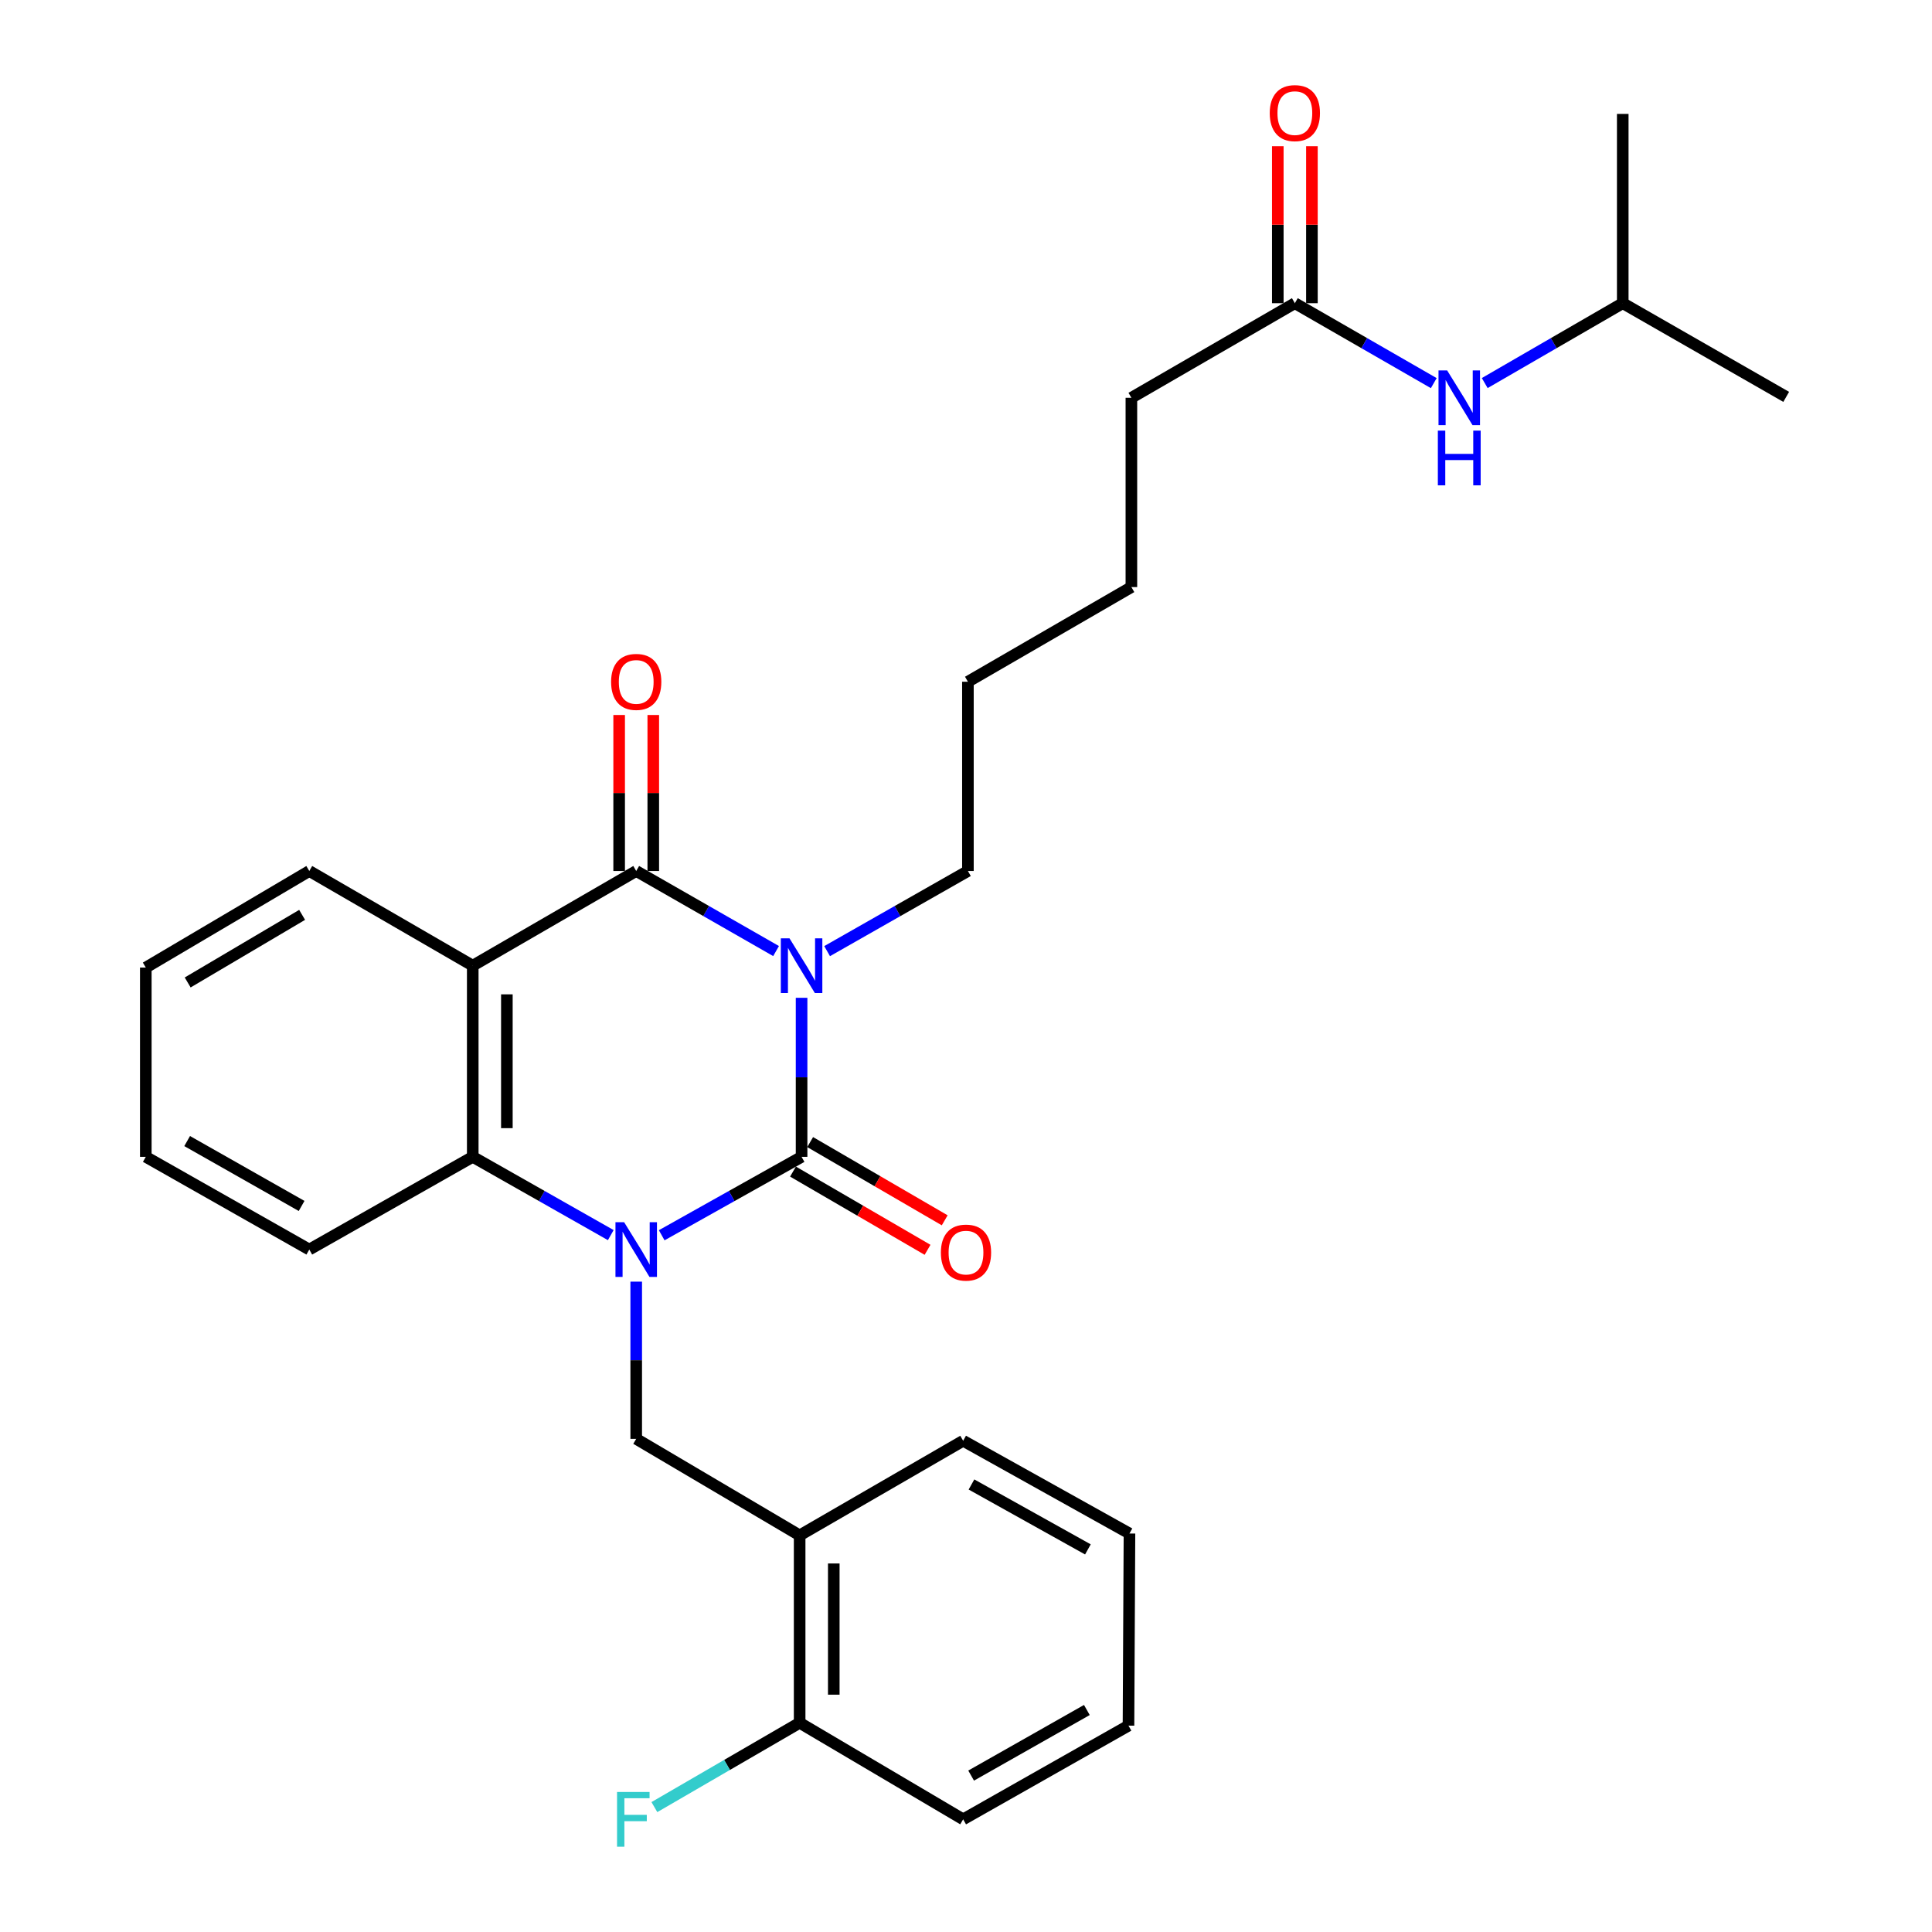 <?xml version='1.0' encoding='iso-8859-1'?>
<svg version='1.1' baseProfile='full'
              xmlns='http://www.w3.org/2000/svg'
                      xmlns:rdkit='http://www.rdkit.org/xml'
                      xmlns:xlink='http://www.w3.org/1999/xlink'
                  xml:space='preserve'
width='1000px' height='1000px' viewBox='0 0 1000 1000'>
<!-- END OF HEADER -->
<rect style='opacity:1.0;fill:#FFFFFF;stroke:none' width='1000' height='1000' x='0' y='0'> </rect>
<path class='bond-0' d='M 414.897,516.461 L 414.897,557.619' style='fill:none;fill-rule:evenodd;stroke:#0000FF;stroke-width:6px;stroke-linecap:butt;stroke-linejoin:miter;stroke-opacity:1' />
<path class='bond-0' d='M 414.897,557.619 L 414.897,598.777' style='fill:none;fill-rule:evenodd;stroke:#000000;stroke-width:6px;stroke-linecap:butt;stroke-linejoin:miter;stroke-opacity:1' />
<path class='bond-2' d='M 401.691,492.268 L 365.497,471.548' style='fill:none;fill-rule:evenodd;stroke:#0000FF;stroke-width:6px;stroke-linecap:butt;stroke-linejoin:miter;stroke-opacity:1' />
<path class='bond-2' d='M 365.497,471.548 L 329.303,450.828' style='fill:none;fill-rule:evenodd;stroke:#000000;stroke-width:6px;stroke-linecap:butt;stroke-linejoin:miter;stroke-opacity:1' />
<path class='bond-13' d='M 428.113,492.305 L 464.552,471.567' style='fill:none;fill-rule:evenodd;stroke:#0000FF;stroke-width:6px;stroke-linecap:butt;stroke-linejoin:miter;stroke-opacity:1' />
<path class='bond-13' d='M 464.552,471.567 L 500.991,450.828' style='fill:none;fill-rule:evenodd;stroke:#000000;stroke-width:6px;stroke-linecap:butt;stroke-linejoin:miter;stroke-opacity:1' />
<path class='bond-1' d='M 414.897,598.777 L 378.696,619.073' style='fill:none;fill-rule:evenodd;stroke:#000000;stroke-width:6px;stroke-linecap:butt;stroke-linejoin:miter;stroke-opacity:1' />
<path class='bond-1' d='M 378.696,619.073 L 342.496,639.369' style='fill:none;fill-rule:evenodd;stroke:#0000FF;stroke-width:6px;stroke-linecap:butt;stroke-linejoin:miter;stroke-opacity:1' />
<path class='bond-7' d='M 410.457,606.413 L 445.279,626.658' style='fill:none;fill-rule:evenodd;stroke:#000000;stroke-width:6px;stroke-linecap:butt;stroke-linejoin:miter;stroke-opacity:1' />
<path class='bond-7' d='M 445.279,626.658 L 480.1,646.904' style='fill:none;fill-rule:evenodd;stroke:#FF0000;stroke-width:6px;stroke-linecap:butt;stroke-linejoin:miter;stroke-opacity:1' />
<path class='bond-7' d='M 419.336,591.142 L 454.157,611.387' style='fill:none;fill-rule:evenodd;stroke:#000000;stroke-width:6px;stroke-linecap:butt;stroke-linejoin:miter;stroke-opacity:1' />
<path class='bond-7' d='M 454.157,611.387 L 488.978,631.633' style='fill:none;fill-rule:evenodd;stroke:#FF0000;stroke-width:6px;stroke-linecap:butt;stroke-linejoin:miter;stroke-opacity:1' />
<path class='bond-5' d='M 329.303,663.375 L 329.303,704.065' style='fill:none;fill-rule:evenodd;stroke:#0000FF;stroke-width:6px;stroke-linecap:butt;stroke-linejoin:miter;stroke-opacity:1' />
<path class='bond-5' d='M 329.303,704.065 L 329.303,744.754' style='fill:none;fill-rule:evenodd;stroke:#000000;stroke-width:6px;stroke-linecap:butt;stroke-linejoin:miter;stroke-opacity:1' />
<path class='bond-29' d='M 316.131,639.295 L 280.411,619.036' style='fill:none;fill-rule:evenodd;stroke:#0000FF;stroke-width:6px;stroke-linecap:butt;stroke-linejoin:miter;stroke-opacity:1' />
<path class='bond-29' d='M 280.411,619.036 L 244.69,598.777' style='fill:none;fill-rule:evenodd;stroke:#000000;stroke-width:6px;stroke-linecap:butt;stroke-linejoin:miter;stroke-opacity:1' />
<path class='bond-3' d='M 329.303,450.828 L 244.69,499.827' style='fill:none;fill-rule:evenodd;stroke:#000000;stroke-width:6px;stroke-linecap:butt;stroke-linejoin:miter;stroke-opacity:1' />
<path class='bond-8' d='M 338.135,450.828 L 338.135,410.453' style='fill:none;fill-rule:evenodd;stroke:#000000;stroke-width:6px;stroke-linecap:butt;stroke-linejoin:miter;stroke-opacity:1' />
<path class='bond-8' d='M 338.135,410.453 L 338.135,370.078' style='fill:none;fill-rule:evenodd;stroke:#FF0000;stroke-width:6px;stroke-linecap:butt;stroke-linejoin:miter;stroke-opacity:1' />
<path class='bond-8' d='M 320.471,450.828 L 320.471,410.453' style='fill:none;fill-rule:evenodd;stroke:#000000;stroke-width:6px;stroke-linecap:butt;stroke-linejoin:miter;stroke-opacity:1' />
<path class='bond-8' d='M 320.471,410.453 L 320.471,370.078' style='fill:none;fill-rule:evenodd;stroke:#FF0000;stroke-width:6px;stroke-linecap:butt;stroke-linejoin:miter;stroke-opacity:1' />
<path class='bond-4' d='M 244.69,499.827 L 244.69,598.777' style='fill:none;fill-rule:evenodd;stroke:#000000;stroke-width:6px;stroke-linecap:butt;stroke-linejoin:miter;stroke-opacity:1' />
<path class='bond-4' d='M 262.355,514.67 L 262.355,583.935' style='fill:none;fill-rule:evenodd;stroke:#000000;stroke-width:6px;stroke-linecap:butt;stroke-linejoin:miter;stroke-opacity:1' />
<path class='bond-14' d='M 244.69,499.827 L 160.088,450.828' style='fill:none;fill-rule:evenodd;stroke:#000000;stroke-width:6px;stroke-linecap:butt;stroke-linejoin:miter;stroke-opacity:1' />
<path class='bond-16' d='M 244.69,598.777 L 160.088,646.766' style='fill:none;fill-rule:evenodd;stroke:#000000;stroke-width:6px;stroke-linecap:butt;stroke-linejoin:miter;stroke-opacity:1' />
<path class='bond-6' d='M 329.303,744.754 L 413.896,794.705' style='fill:none;fill-rule:evenodd;stroke:#000000;stroke-width:6px;stroke-linecap:butt;stroke-linejoin:miter;stroke-opacity:1' />
<path class='bond-11' d='M 413.896,794.705 L 413.896,891.712' style='fill:none;fill-rule:evenodd;stroke:#000000;stroke-width:6px;stroke-linecap:butt;stroke-linejoin:miter;stroke-opacity:1' />
<path class='bond-11' d='M 431.56,809.256 L 431.56,877.161' style='fill:none;fill-rule:evenodd;stroke:#000000;stroke-width:6px;stroke-linecap:butt;stroke-linejoin:miter;stroke-opacity:1' />
<path class='bond-17' d='M 413.896,794.705 L 498.528,745.736' style='fill:none;fill-rule:evenodd;stroke:#000000;stroke-width:6px;stroke-linecap:butt;stroke-linejoin:miter;stroke-opacity:1' />
<path class='bond-9' d='M 670.216,156.932 L 585.604,205.901' style='fill:none;fill-rule:evenodd;stroke:#000000;stroke-width:6px;stroke-linecap:butt;stroke-linejoin:miter;stroke-opacity:1' />
<path class='bond-10' d='M 670.216,156.932 L 706.166,177.62' style='fill:none;fill-rule:evenodd;stroke:#000000;stroke-width:6px;stroke-linecap:butt;stroke-linejoin:miter;stroke-opacity:1' />
<path class='bond-10' d='M 706.166,177.62 L 742.115,198.308' style='fill:none;fill-rule:evenodd;stroke:#0000FF;stroke-width:6px;stroke-linecap:butt;stroke-linejoin:miter;stroke-opacity:1' />
<path class='bond-12' d='M 679.048,156.932 L 679.048,116.308' style='fill:none;fill-rule:evenodd;stroke:#000000;stroke-width:6px;stroke-linecap:butt;stroke-linejoin:miter;stroke-opacity:1' />
<path class='bond-12' d='M 679.048,116.308 L 679.048,75.684' style='fill:none;fill-rule:evenodd;stroke:#FF0000;stroke-width:6px;stroke-linecap:butt;stroke-linejoin:miter;stroke-opacity:1' />
<path class='bond-12' d='M 661.384,156.932 L 661.384,116.308' style='fill:none;fill-rule:evenodd;stroke:#000000;stroke-width:6px;stroke-linecap:butt;stroke-linejoin:miter;stroke-opacity:1' />
<path class='bond-12' d='M 661.384,116.308 L 661.384,75.684' style='fill:none;fill-rule:evenodd;stroke:#FF0000;stroke-width:6px;stroke-linecap:butt;stroke-linejoin:miter;stroke-opacity:1' />
<path class='bond-18' d='M 768.494,198.272 L 804.213,177.602' style='fill:none;fill-rule:evenodd;stroke:#0000FF;stroke-width:6px;stroke-linecap:butt;stroke-linejoin:miter;stroke-opacity:1' />
<path class='bond-18' d='M 804.213,177.602 L 839.932,156.932' style='fill:none;fill-rule:evenodd;stroke:#000000;stroke-width:6px;stroke-linecap:butt;stroke-linejoin:miter;stroke-opacity:1' />
<path class='bond-15' d='M 413.896,891.712 L 376.303,913.532' style='fill:none;fill-rule:evenodd;stroke:#000000;stroke-width:6px;stroke-linecap:butt;stroke-linejoin:miter;stroke-opacity:1' />
<path class='bond-15' d='M 376.303,913.532 L 338.71,935.351' style='fill:none;fill-rule:evenodd;stroke:#33CCCC;stroke-width:6px;stroke-linecap:butt;stroke-linejoin:miter;stroke-opacity:1' />
<path class='bond-20' d='M 413.896,891.712 L 498.528,941.683' style='fill:none;fill-rule:evenodd;stroke:#000000;stroke-width:6px;stroke-linecap:butt;stroke-linejoin:miter;stroke-opacity:1' />
<path class='bond-21' d='M 500.991,450.828 L 500.991,352.869' style='fill:none;fill-rule:evenodd;stroke:#000000;stroke-width:6px;stroke-linecap:butt;stroke-linejoin:miter;stroke-opacity:1' />
<path class='bond-23' d='M 160.088,450.828 L 75.465,500.809' style='fill:none;fill-rule:evenodd;stroke:#000000;stroke-width:6px;stroke-linecap:butt;stroke-linejoin:miter;stroke-opacity:1' />
<path class='bond-23' d='M 156.378,473.535 L 97.142,508.521' style='fill:none;fill-rule:evenodd;stroke:#000000;stroke-width:6px;stroke-linecap:butt;stroke-linejoin:miter;stroke-opacity:1' />
<path class='bond-30' d='M 160.088,646.766 L 75.465,598.777' style='fill:none;fill-rule:evenodd;stroke:#000000;stroke-width:6px;stroke-linecap:butt;stroke-linejoin:miter;stroke-opacity:1' />
<path class='bond-30' d='M 156.108,624.202 L 96.872,590.61' style='fill:none;fill-rule:evenodd;stroke:#000000;stroke-width:6px;stroke-linecap:butt;stroke-linejoin:miter;stroke-opacity:1' />
<path class='bond-27' d='M 498.528,745.736 L 584.613,793.743' style='fill:none;fill-rule:evenodd;stroke:#000000;stroke-width:6px;stroke-linecap:butt;stroke-linejoin:miter;stroke-opacity:1' />
<path class='bond-27' d='M 502.837,768.364 L 563.096,801.97' style='fill:none;fill-rule:evenodd;stroke:#000000;stroke-width:6px;stroke-linecap:butt;stroke-linejoin:miter;stroke-opacity:1' />
<path class='bond-24' d='M 839.932,156.932 L 924.535,205.421' style='fill:none;fill-rule:evenodd;stroke:#000000;stroke-width:6px;stroke-linecap:butt;stroke-linejoin:miter;stroke-opacity:1' />
<path class='bond-25' d='M 839.932,156.932 L 839.932,58.963' style='fill:none;fill-rule:evenodd;stroke:#000000;stroke-width:6px;stroke-linecap:butt;stroke-linejoin:miter;stroke-opacity:1' />
<path class='bond-19' d='M 585.604,205.901 L 585.604,303.87' style='fill:none;fill-rule:evenodd;stroke:#000000;stroke-width:6px;stroke-linecap:butt;stroke-linejoin:miter;stroke-opacity:1' />
<path class='bond-31' d='M 498.528,941.683 L 584.102,893.184' style='fill:none;fill-rule:evenodd;stroke:#000000;stroke-width:6px;stroke-linecap:butt;stroke-linejoin:miter;stroke-opacity:1' />
<path class='bond-31' d='M 502.654,919.04 L 562.556,885.091' style='fill:none;fill-rule:evenodd;stroke:#000000;stroke-width:6px;stroke-linecap:butt;stroke-linejoin:miter;stroke-opacity:1' />
<path class='bond-22' d='M 500.991,352.869 L 585.604,303.87' style='fill:none;fill-rule:evenodd;stroke:#000000;stroke-width:6px;stroke-linecap:butt;stroke-linejoin:miter;stroke-opacity:1' />
<path class='bond-26' d='M 75.465,500.809 L 75.465,598.777' style='fill:none;fill-rule:evenodd;stroke:#000000;stroke-width:6px;stroke-linecap:butt;stroke-linejoin:miter;stroke-opacity:1' />
<path class='bond-28' d='M 584.613,793.743 L 584.102,893.184' style='fill:none;fill-rule:evenodd;stroke:#000000;stroke-width:6px;stroke-linecap:butt;stroke-linejoin:miter;stroke-opacity:1' />
<path  class='atom-0' d='M 408.637 485.667
L 417.917 500.667
Q 418.837 502.147, 420.317 504.827
Q 421.797 507.507, 421.877 507.667
L 421.877 485.667
L 425.637 485.667
L 425.637 513.987
L 421.757 513.987
L 411.797 497.587
Q 410.637 495.667, 409.397 493.467
Q 408.197 491.267, 407.837 490.587
L 407.837 513.987
L 404.157 513.987
L 404.157 485.667
L 408.637 485.667
' fill='#0000FF'/>
<path  class='atom-2' d='M 323.043 632.606
L 332.323 647.606
Q 333.243 649.086, 334.723 651.766
Q 336.203 654.446, 336.283 654.606
L 336.283 632.606
L 340.043 632.606
L 340.043 660.926
L 336.163 660.926
L 326.203 644.526
Q 325.043 642.606, 323.803 640.406
Q 322.603 638.206, 322.243 637.526
L 322.243 660.926
L 318.563 660.926
L 318.563 632.606
L 323.043 632.606
' fill='#0000FF'/>
<path  class='atom-8' d='M 487 648.337
Q 487 641.537, 490.36 637.737
Q 493.72 633.937, 500 633.937
Q 506.28 633.937, 509.64 637.737
Q 513 641.537, 513 648.337
Q 513 655.217, 509.6 659.137
Q 506.2 663.017, 500 663.017
Q 493.76 663.017, 490.36 659.137
Q 487 655.257, 487 648.337
M 500 659.817
Q 504.32 659.817, 506.64 656.937
Q 509 654.017, 509 648.337
Q 509 642.777, 506.64 639.977
Q 504.32 637.137, 500 637.137
Q 495.68 637.137, 493.32 639.937
Q 491 642.737, 491 648.337
Q 491 654.057, 493.32 656.937
Q 495.68 659.817, 500 659.817
' fill='#FF0000'/>
<path  class='atom-9' d='M 316.303 352.949
Q 316.303 346.149, 319.663 342.349
Q 323.023 338.549, 329.303 338.549
Q 335.583 338.549, 338.943 342.349
Q 342.303 346.149, 342.303 352.949
Q 342.303 359.829, 338.903 363.749
Q 335.503 367.629, 329.303 367.629
Q 323.063 367.629, 319.663 363.749
Q 316.303 359.869, 316.303 352.949
M 329.303 364.429
Q 333.623 364.429, 335.943 361.549
Q 338.303 358.629, 338.303 352.949
Q 338.303 347.389, 335.943 344.589
Q 333.623 341.749, 329.303 341.749
Q 324.983 341.749, 322.623 344.549
Q 320.303 347.349, 320.303 352.949
Q 320.303 358.669, 322.623 361.549
Q 324.983 364.429, 329.303 364.429
' fill='#FF0000'/>
<path  class='atom-11' d='M 749.05 191.741
L 758.33 206.741
Q 759.25 208.221, 760.73 210.901
Q 762.21 213.581, 762.29 213.741
L 762.29 191.741
L 766.05 191.741
L 766.05 220.061
L 762.17 220.061
L 752.21 203.661
Q 751.05 201.741, 749.81 199.541
Q 748.61 197.341, 748.25 196.661
L 748.25 220.061
L 744.57 220.061
L 744.57 191.741
L 749.05 191.741
' fill='#0000FF'/>
<path  class='atom-11' d='M 744.23 222.893
L 748.07 222.893
L 748.07 234.933
L 762.55 234.933
L 762.55 222.893
L 766.39 222.893
L 766.39 251.213
L 762.55 251.213
L 762.55 238.133
L 748.07 238.133
L 748.07 251.213
L 744.23 251.213
L 744.23 222.893
' fill='#0000FF'/>
<path  class='atom-13' d='M 657.216 58.542
Q 657.216 51.742, 660.576 47.943
Q 663.936 44.142, 670.216 44.142
Q 676.496 44.142, 679.856 47.943
Q 683.216 51.742, 683.216 58.542
Q 683.216 65.422, 679.816 69.343
Q 676.416 73.222, 670.216 73.222
Q 663.976 73.222, 660.576 69.343
Q 657.216 65.463, 657.216 58.542
M 670.216 70.022
Q 674.536 70.022, 676.856 67.142
Q 679.216 64.222, 679.216 58.542
Q 679.216 52.983, 676.856 50.182
Q 674.536 47.343, 670.216 47.343
Q 665.896 47.343, 663.536 50.142
Q 661.216 52.943, 661.216 58.542
Q 661.216 64.263, 663.536 67.142
Q 665.896 70.022, 670.216 70.022
' fill='#FF0000'/>
<path  class='atom-16' d='M 319.381 927.523
L 336.221 927.523
L 336.221 930.763
L 323.181 930.763
L 323.181 939.363
L 334.781 939.363
L 334.781 942.643
L 323.181 942.643
L 323.181 955.843
L 319.381 955.843
L 319.381 927.523
' fill='#33CCCC'/>
</svg>
